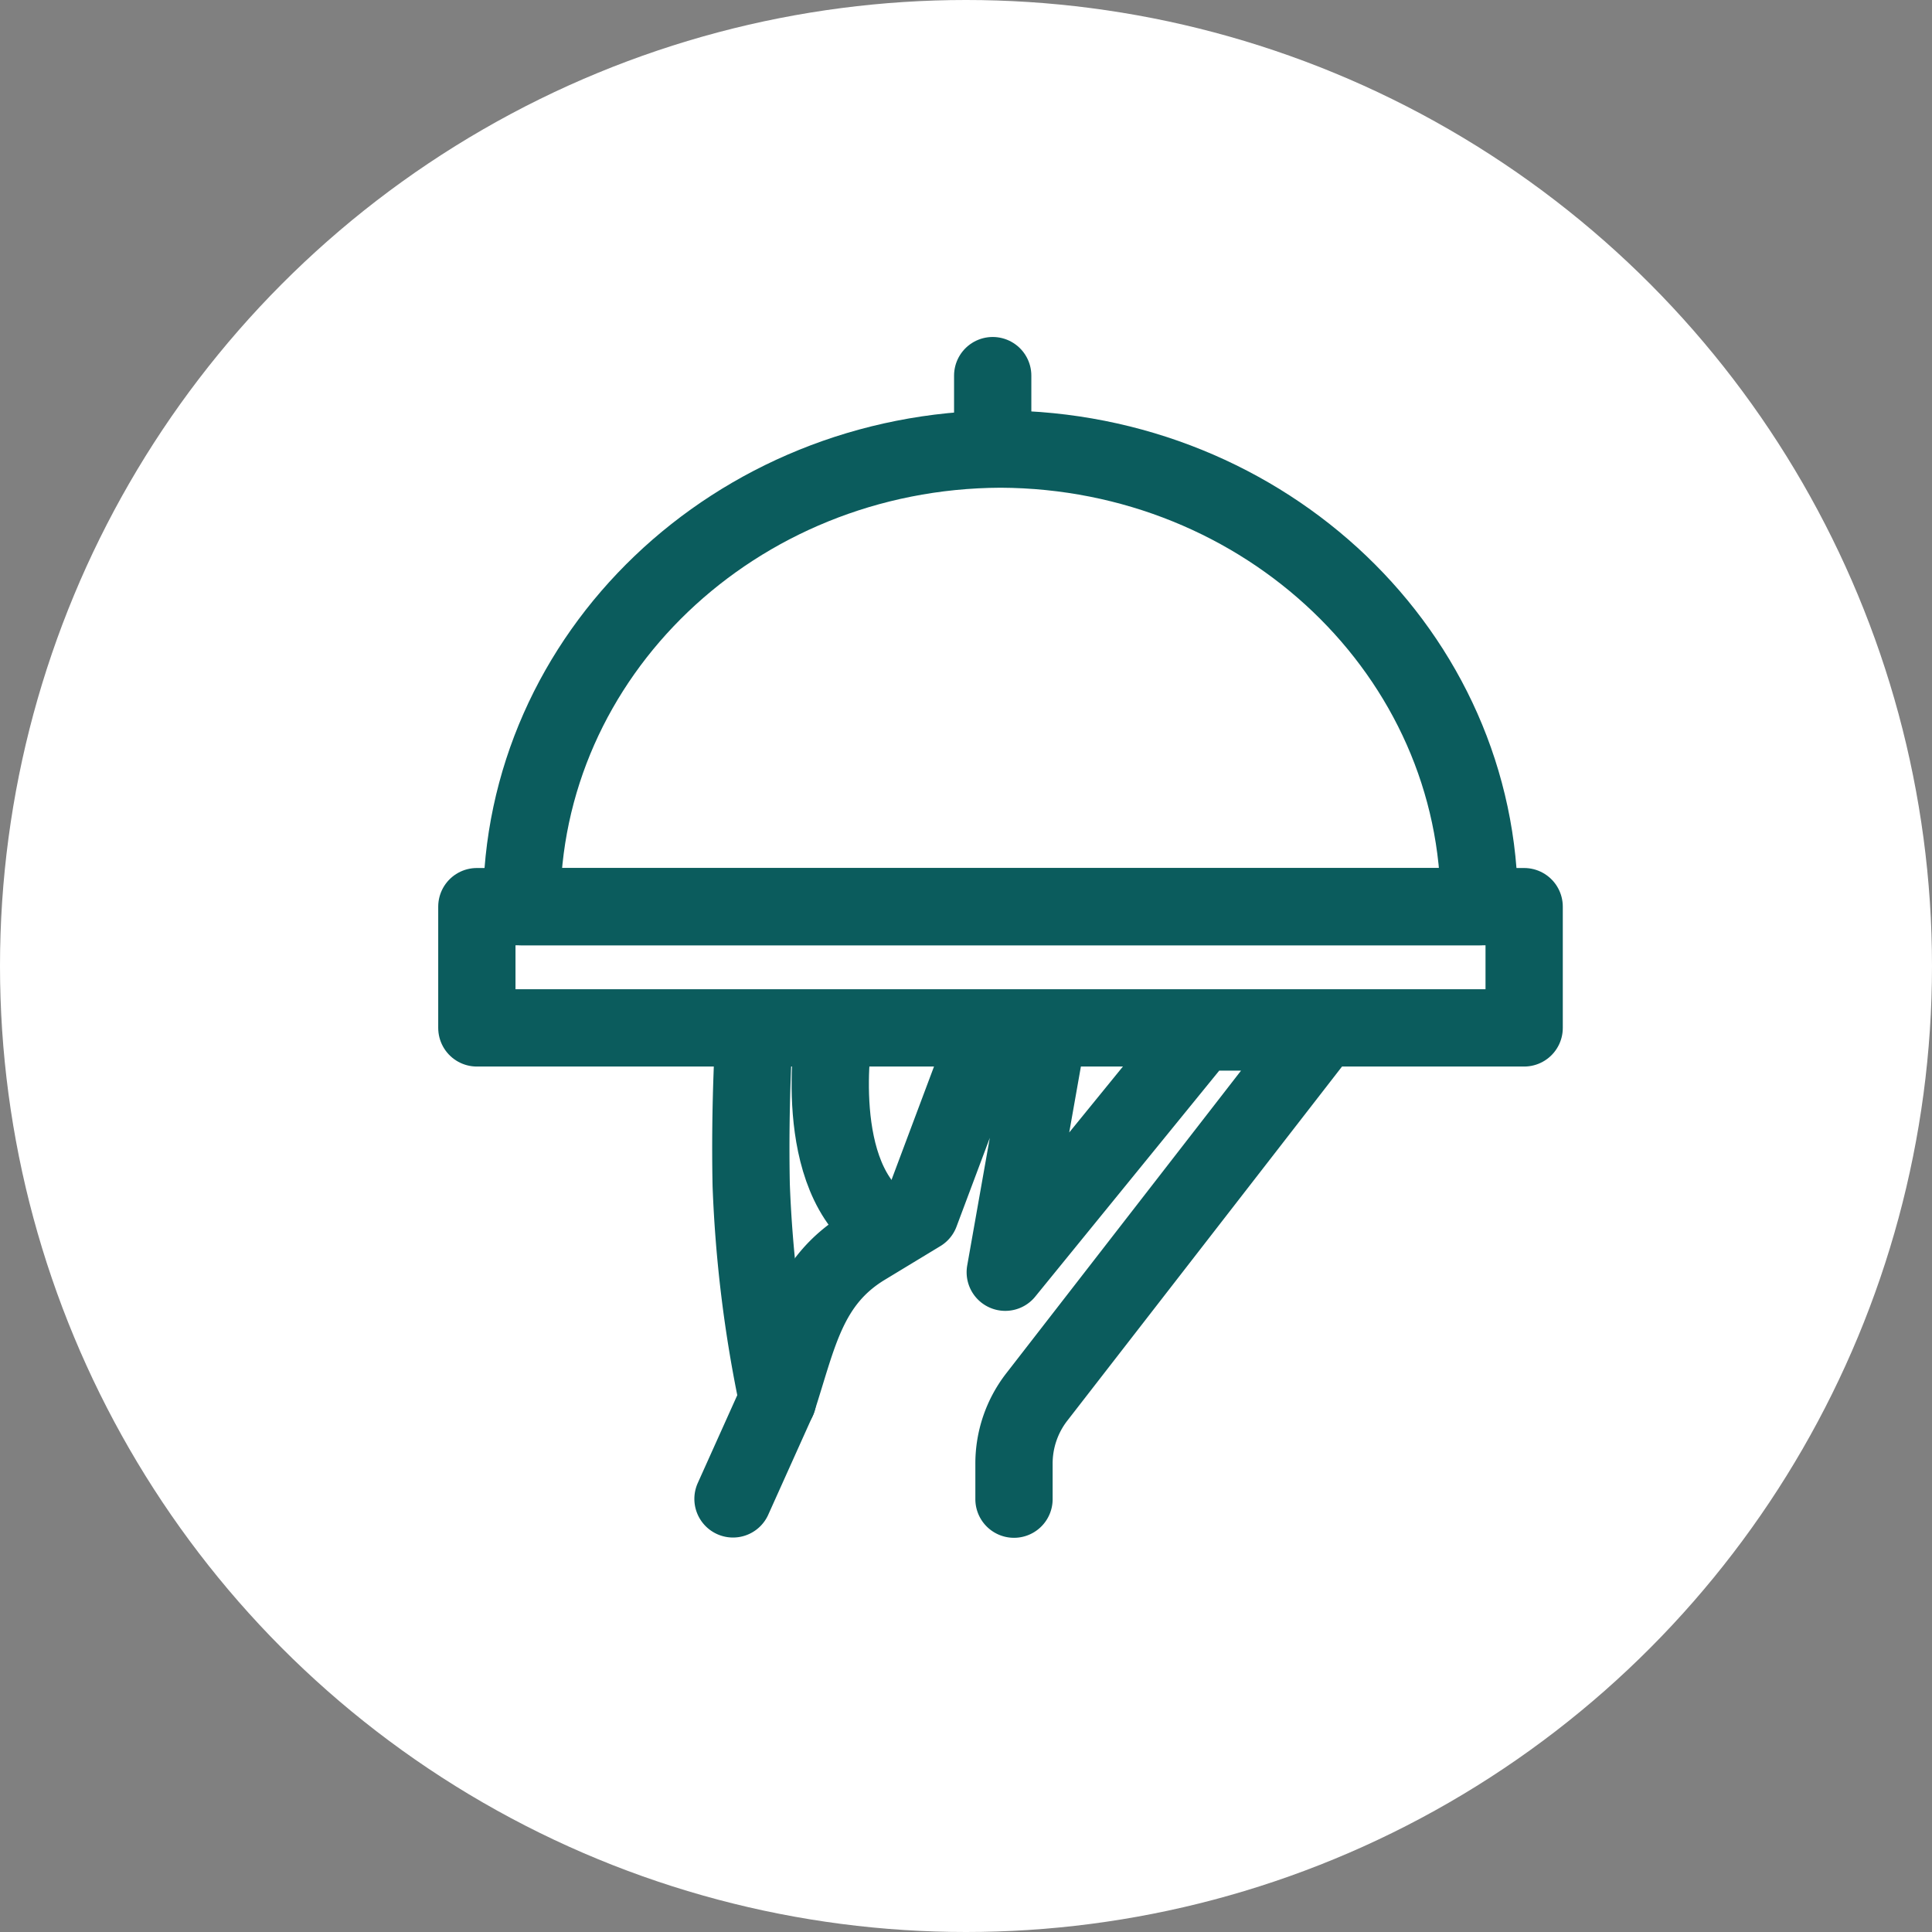 <svg id="catering-50x50" xmlns="http://www.w3.org/2000/svg" xmlns:xlink="http://www.w3.org/1999/xlink" width="50" height="50" viewBox="0 0 50 50">
  <rect x="0" y="0" width="50" height="50" fill="#808080" stroke="none"/>
  <defs>
    <clipPath id="clip-path">
      <rect id="Rectangle_1478" data-name="Rectangle 1478" width="30.171" height="32.143" transform="translate(-1 -1)" fill="none" stroke="#707070" stroke-width="2"/>
    </clipPath>
  </defs>
  <circle id="Ellipse_249" data-name="Ellipse 249" cx="25" cy="25" r="25" fill="#fff"/>
  <g id="Group_12587" data-name="Group 12587" transform="translate(11.807 9.188)">
    <g id="Group_12587-2" data-name="Group 12587" transform="translate(0 0)" clip-path="url(#clip-path)">
      <path id="Path_42341" data-name="Path 42341" d="M16.36,5.7C9.495,5.728,3.95,11.027,3.969,17.542H28.751C28.77,11.027,23.225,5.728,16.36,5.7Z" transform="translate(-2.274 -3.266)" fill="none" stroke="#0b5c5d" stroke-linecap="round" stroke-linejoin="round" stroke-width="2"/>
      <path id="Path_42342" data-name="Path 42342" d="M16.776,53.115l1.154-2.566c.538-1.653.77-3.058,2.257-3.96l1.437-.871,1.757-4.686h1.541l-1.1,6.217,5.062-6.217h3.081l-7.331,9.451a2.81,2.81,0,0,0-.586,1.727v.912" transform="translate(-9.613 -23.512)" fill="none" stroke="#0b5c5d" stroke-linecap="round" stroke-linejoin="round" stroke-width="2"/>
      <path id="Path_42343" data-name="Path 42343" d="M22.766,41.019s-.633,3.8,1.348,5.052" transform="translate(-12.99 -23.505)" fill="none" stroke="#0b5c5d" stroke-linecap="round" stroke-linejoin="round" stroke-width="2"/>
      <path id="Path_42344" data-name="Path 42344" d="M18.55,50.543a32.94,32.94,0,0,1-.685-5.554c-.044-2.169.079-3.969.079-3.969" transform="translate(-10.231 -23.505)" fill="none" stroke="#0b5c5d" stroke-linecap="round" stroke-linejoin="round" stroke-width="2"/>
      <rect id="Rectangle_1477" data-name="Rectangle 1477" width="27.104" height="3.138" transform="translate(0.534 14.276)" fill="none" stroke="#0b5c5d" stroke-linecap="round" stroke-linejoin="round" stroke-width="2"/>
      <line id="Line_1116" data-name="Line 1116" y1="1.876" transform="translate(13.884 0.533)" fill="none" stroke="#0b5c5d" stroke-linecap="round" stroke-linejoin="round" stroke-width="2"/>
    </g>
  </g>
</svg>
